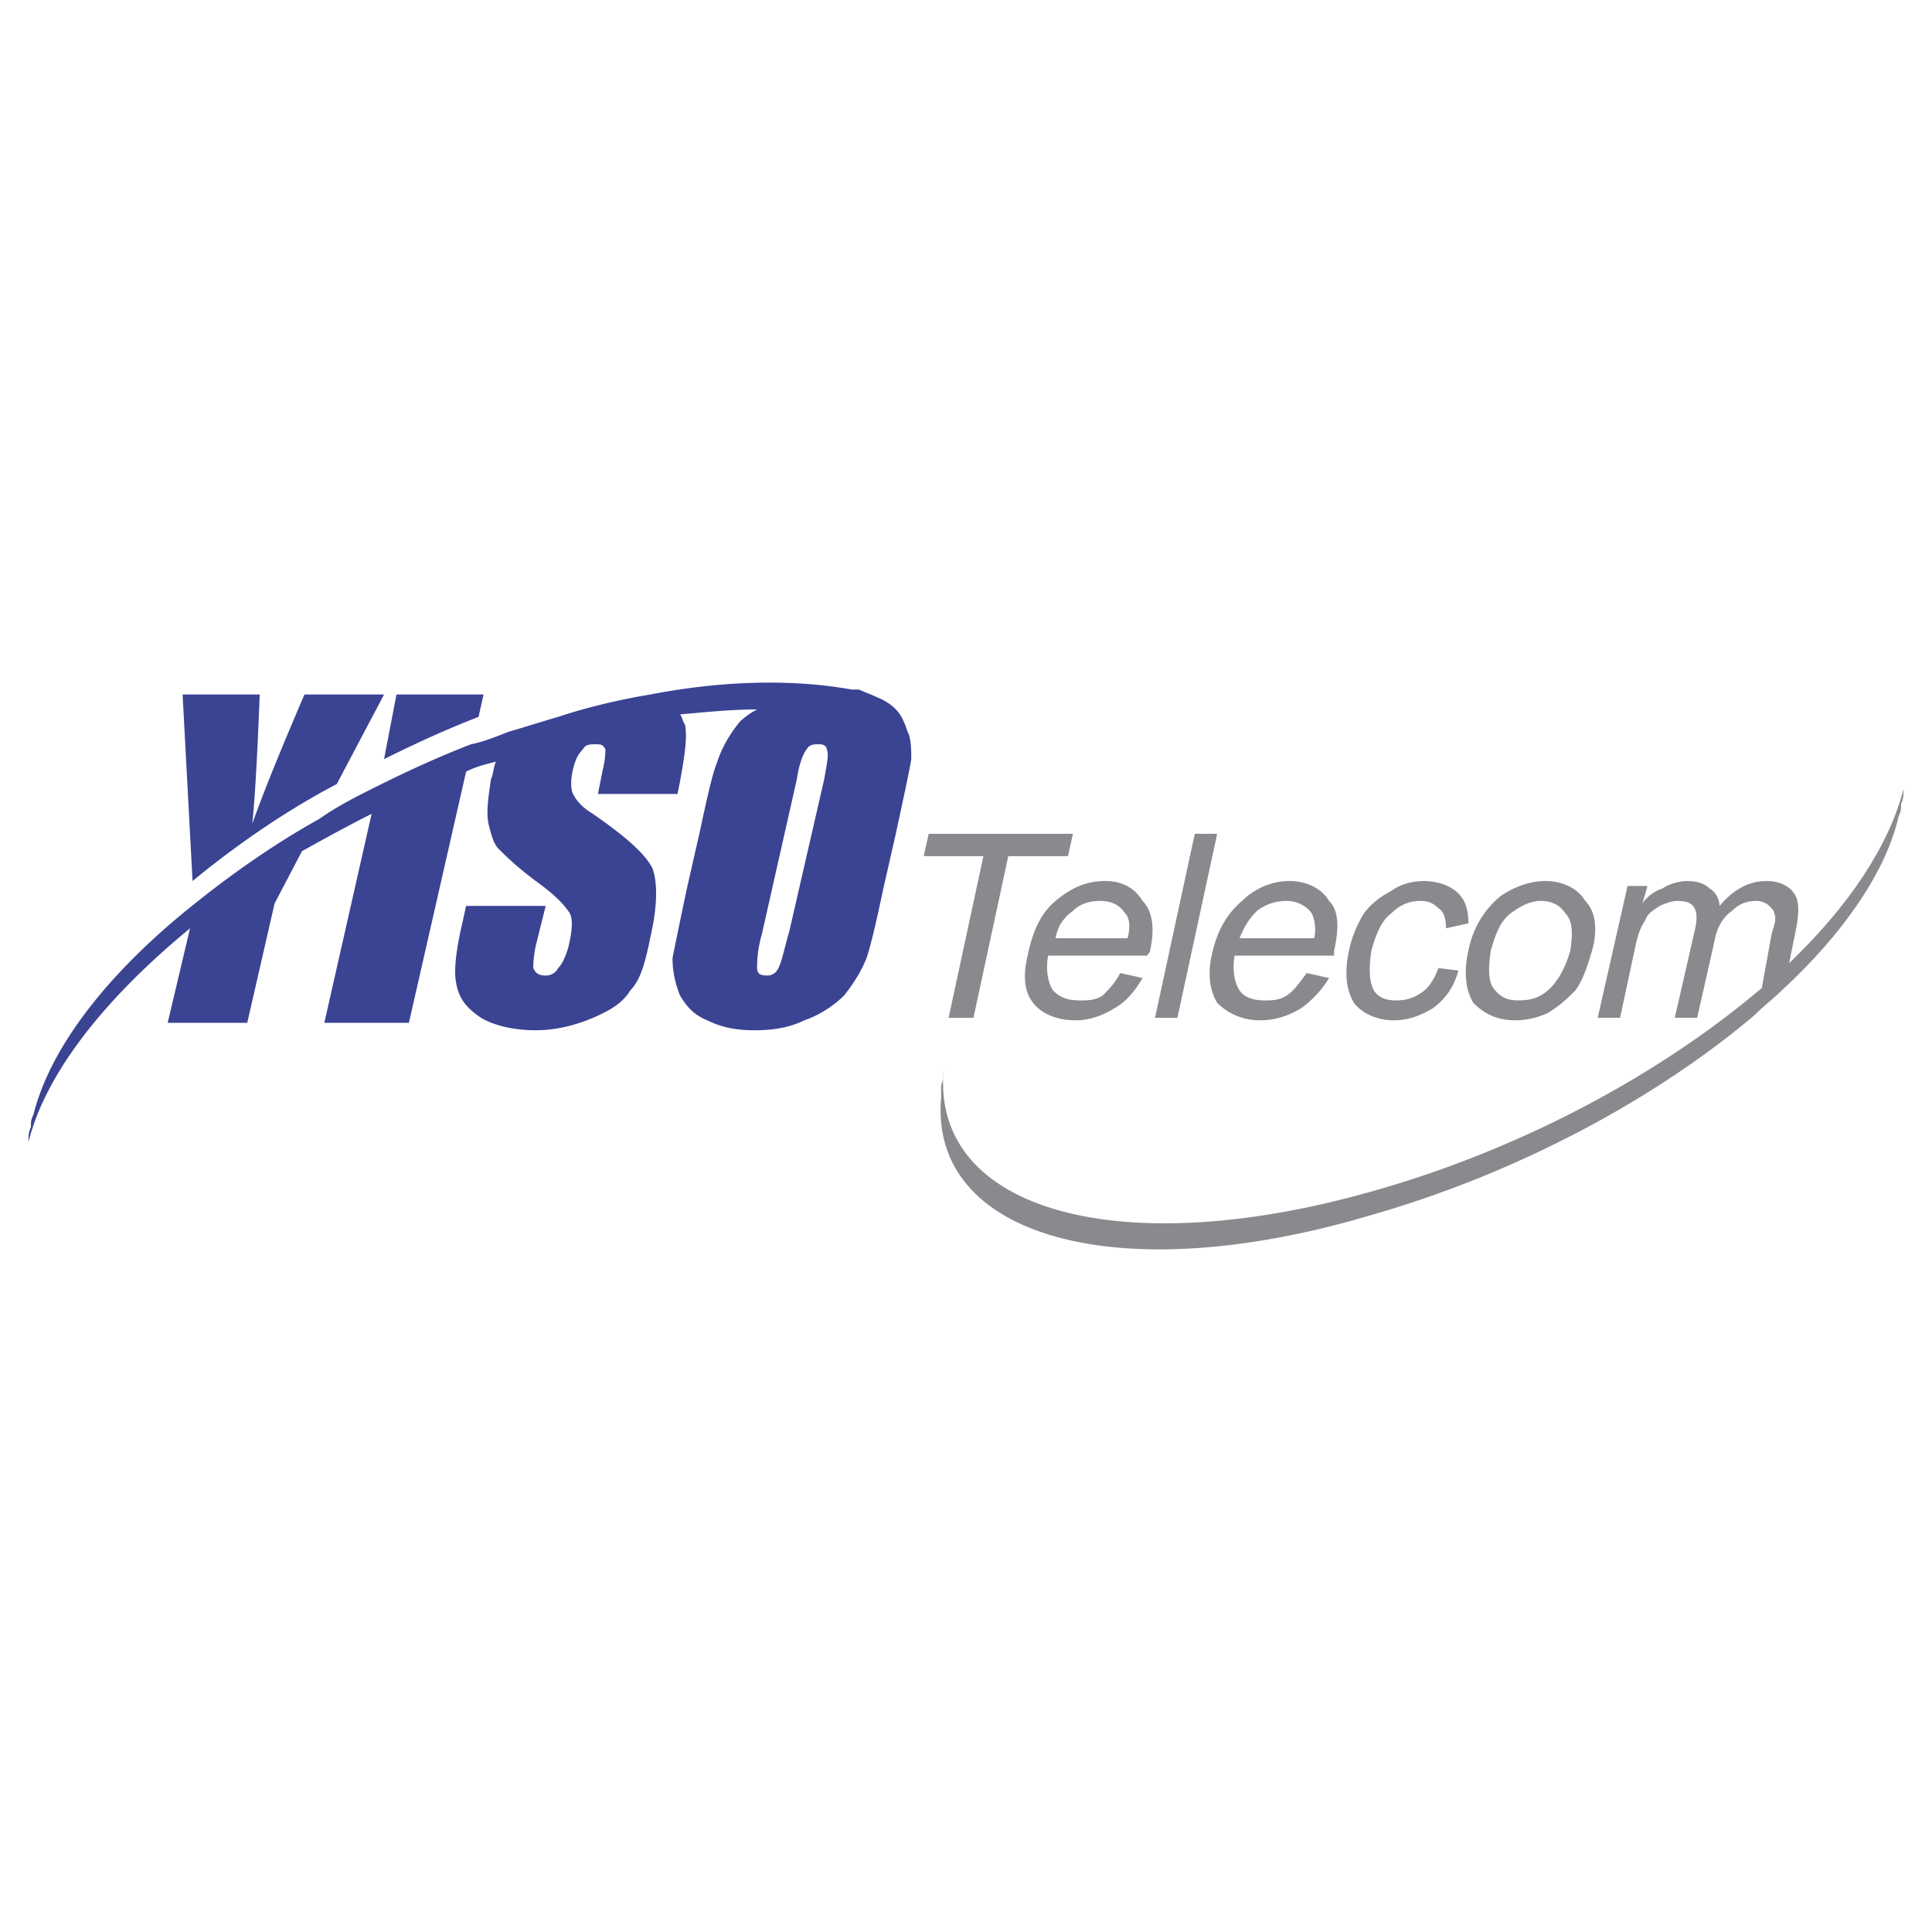 <?xml version="1.0" encoding="UTF-8"?> <svg xmlns="http://www.w3.org/2000/svg" width="2500" height="2500" viewBox="0 0 192.756 192.756"><g fill-rule="evenodd" clip-rule="evenodd"><path fill="#fff" d="M0 0h192.756v192.756H0V0z"></path><path d="M33.602 78.224l4.714-8.933h-7.94c-2.233 5.21-3.97 9.429-5.21 12.902.248-2.233.497-6.451.745-12.902h-7.692l.992 18.609c4.218-3.473 9.181-6.946 14.391-9.676zM48.242 69.292h-8.685l-1.241 6.451c2.978-1.489 6.204-2.978 9.429-4.218l.497-2.233zM90.671 73.262c-.248-.497-.248-.745-.496-1.241-.496-1.241-1.489-1.985-2.729-2.481-.497-.248-1.241-.496-1.737-.744h-.744c-5.459-.992-12.406-.992-20.098.496-2.978.496-6.203 1.241-9.181 2.233-1.737.496-3.226.992-4.962 1.488-1.241.496-2.481.993-3.722 1.241-3.226 1.241-6.451 2.729-9.429 4.218-1.985.992-3.97 1.985-5.707 3.226-4.467 2.481-8.685 5.459-12.407 8.436-8.436 6.7-14.391 14.144-16.128 21.091-.249.496-.249.744-.249 1.24-.248.496-.248.992-.248 1.49 1.737-6.949 7.692-14.393 16.128-21.34l-2.233 9.43h7.939l2.729-11.911 2.729-5.21c2.233-1.24 4.466-2.481 6.948-3.722l-4.714 20.843h8.436l5.707-25.062c.993-.497 1.985-.745 2.978-.993-.248.496-.248 1.241-.496 1.737-.248 1.736-.496 3.226-.248 4.466.248.993.496 1.985.993 2.481.745.744 1.737 1.737 3.722 3.226 1.736 1.241 2.729 2.233 3.226 2.978.496.496.496 1.737 0 3.722-.248.745-.497 1.489-.993 1.986-.249.496-.745.744-1.241.744-.744 0-.992-.248-1.241-.744 0-.249 0-.993.249-2.234l.992-3.97h-7.94l-.496 2.233c-.497 2.233-.745 4.219-.497 5.459.248 1.488.992 2.48 2.481 3.473 1.24.746 3.226 1.242 5.459 1.242 1.984 0 3.97-.496 5.707-1.242 1.737-.744 2.978-1.488 3.722-2.729.993-.992 1.489-2.729 1.985-5.21.744-3.226.744-5.459.248-6.947-.745-1.489-2.729-3.226-5.955-5.459-1.241-.745-1.737-1.489-1.985-1.985s-.248-1.488 0-2.481c.248-.992.496-1.488.992-1.984.248-.497.745-.497 1.241-.497.496 0 .744 0 .992.497 0 .248 0 .992-.248 1.984l-.496 2.481h7.94l.248-1.24c.496-2.729.744-4.467.496-5.707-.248-.248-.248-.744-.496-.993 2.729-.248 5.21-.496 7.692-.496-.497.248-1.241.745-1.737 1.241-.992 1.241-1.736 2.481-2.233 3.97-.497 1.241-.992 3.474-1.737 6.948l-1.241 5.458a511.975 511.975 0 0 0-1.489 7.196c0 1.241.248 2.481.745 3.722.744 1.24 1.489 1.984 2.729 2.482 1.489.744 2.977.992 4.714.992 1.736 0 3.474-.248 4.962-.992 1.489-.498 2.978-1.49 3.971-2.482.992-1.24 1.736-2.48 2.233-3.722.496-1.489.993-3.722 1.737-7.196l1.241-5.458c.744-3.474 1.24-5.707 1.489-7.196.001-.745.001-1.738-.247-2.482zm-8.436 4.466l-3.474 15.135c-.496 1.737-.745 2.978-.993 3.474-.248.745-.745.993-1.241.993-.744 0-.992-.248-.992-.744 0-.497 0-1.737.496-3.475l3.474-15.383c.248-1.737.744-2.729.993-2.978.248-.497.745-.497 1.241-.497s.744.248.744.497c.248.497 0 1.489-.248 2.978z" fill="#3b4393"></path><path fill="#888a8d" d="M94.641 101.547l3.474-16.128H92.16l.496-2.232h14.391l-.496 2.232h-5.955l-3.473 16.128h-2.482zM107.047 90.878c.744-.745 1.738-.993 2.73-.993 1.24 0 1.984.497 2.48 1.241.496.496.496 1.489.248 2.481h-7.195c.249-1.24.745-1.984 1.737-2.729zm2.978 8.436c-.744.496-1.488.496-2.234.496-1.24 0-1.984-.248-2.729-.992-.496-.744-.744-1.984-.496-3.474h9.924c0-.248.25-.248.25-.496.496-2.233.248-3.97-.744-4.963-.746-1.241-1.986-1.985-3.723-1.985-1.984 0-3.475.744-4.963 1.985s-2.232 2.978-2.729 5.211c-.496 1.985-.496 3.722.496 4.962.744.992 2.232 1.738 4.217 1.738 1.49 0 2.73-.498 3.971-1.242s1.984-1.736 2.73-2.977l-2.234-.496c-.495.993-1.24 1.737-1.736 2.233zM115.236 101.547l3.969-18.36h2.234l-3.97 18.36h-2.233zM125.408 90.878c.992-.745 1.986-.993 2.979-.993s1.984.497 2.48 1.241c.248.496.496 1.489.248 2.481h-7.443c.496-1.24.992-1.984 1.736-2.729zm2.979 8.436c-.744.496-1.488.496-2.234.496-.992 0-1.984-.248-2.48-.992s-.744-1.984-.496-3.474h9.926v-.496c.496-2.233.496-3.97-.498-4.963-.744-1.241-2.232-1.985-3.969-1.985s-3.475.744-4.715 1.985c-1.488 1.241-2.48 2.978-2.977 5.211-.498 1.985-.25 3.722.496 4.962a5.985 5.985 0 0 0 4.217 1.738c1.738 0 2.979-.498 4.219-1.242.992-.744 1.984-1.736 2.729-2.977l-2.232-.496c-.746.993-1.242 1.737-1.986 2.233zM143.521 96.586l1.986.248c-.498 1.736-1.242 2.729-2.482 3.721-1.24.744-2.48 1.242-3.971 1.242-1.736 0-3.225-.746-3.969-1.738-.744-1.24-.992-2.977-.496-5.21.248-1.241.744-2.481 1.488-3.722.744-.993 1.736-1.737 2.73-2.233.992-.745 2.232-.993 3.225-.993 1.488 0 2.729.496 3.475 1.241.744.744.992 1.737.992 2.978l-2.234.496c0-.993-.248-1.737-.744-1.985-.496-.497-.992-.745-1.736-.745-.992 0-1.984.248-2.977 1.241-.994.745-1.49 1.985-1.986 3.722-.248 1.737-.248 2.978.248 3.97.496.744 1.24.992 2.232.992.994 0 1.738-.248 2.482-.744s1.241-1.241 1.737-2.481zM150.717 91.126c.994-.744 1.986-1.241 2.979-1.241 1.24 0 1.984.497 2.48 1.241.744.745.744 1.985.496 3.722-.496 1.737-1.24 2.978-1.984 3.722-.992.992-1.984 1.24-3.225 1.24-.994 0-1.738-.248-2.482-1.24-.496-.744-.496-1.984-.248-3.722.496-1.737.992-2.977 1.984-3.722zm-3.721 8.933c.992.992 2.232 1.738 4.217 1.738.994 0 2.234-.25 3.227-.746 1.24-.744 1.984-1.488 2.729-2.232.746-.992 1.242-2.481 1.738-4.218.496-1.985.248-3.722-.744-4.714-.744-1.241-2.234-1.985-3.971-1.985-1.488 0-2.979.496-4.467 1.489-1.488 1.241-2.729 2.978-3.225 5.459-.496 2.232-.248 3.968.496 5.209z"></path><path d="M178.508 96.089l.744-3.722c.248-1.489.248-2.481-.248-3.226-.496-.745-1.488-1.241-2.729-1.241-1.738 0-3.227.744-4.715 2.481 0-.744-.496-1.489-.992-1.737-.498-.496-1.242-.744-2.234-.744-.744 0-1.736.248-2.48.744-.744.249-1.488.745-1.984 1.489l.496-1.737h-1.986l-2.977 13.15h2.232l1.488-6.947c.25-1.24.498-1.985.994-2.729.248-.745.744-.993 1.488-1.489.496-.249 1.24-.497 1.736-.497.992 0 1.488.248 1.736.745.248.496.248 1.241 0 2.233l-1.984 8.684h2.232l1.738-7.691c.248-1.489.992-2.481 1.736-2.978.744-.745 1.488-.993 2.48-.993.496 0 .994.248 1.242.497.248.248.496.496.496.744.248.496 0 1.241-.248 1.985l-.994 5.459c-9.924 8.436-23.57 15.881-38.211 20.098-25.557 7.443-44.662 2.234-43.421-11.91 0 .496 0 .994-.248 1.49v1.24c-1.241 13.895 17.617 19.354 43.173 11.662 14.641-4.219 28.287-11.662 37.963-19.852.992-.992 1.986-1.736 2.73-2.48 6.203-5.707 10.422-11.91 11.662-17.369.248-.496.248-.744.248-1.241.248-.497.248-.993.248-1.489-1.485 5.709-5.456 11.664-11.411 17.371z" fill="#888a8d"></path></g></svg> 